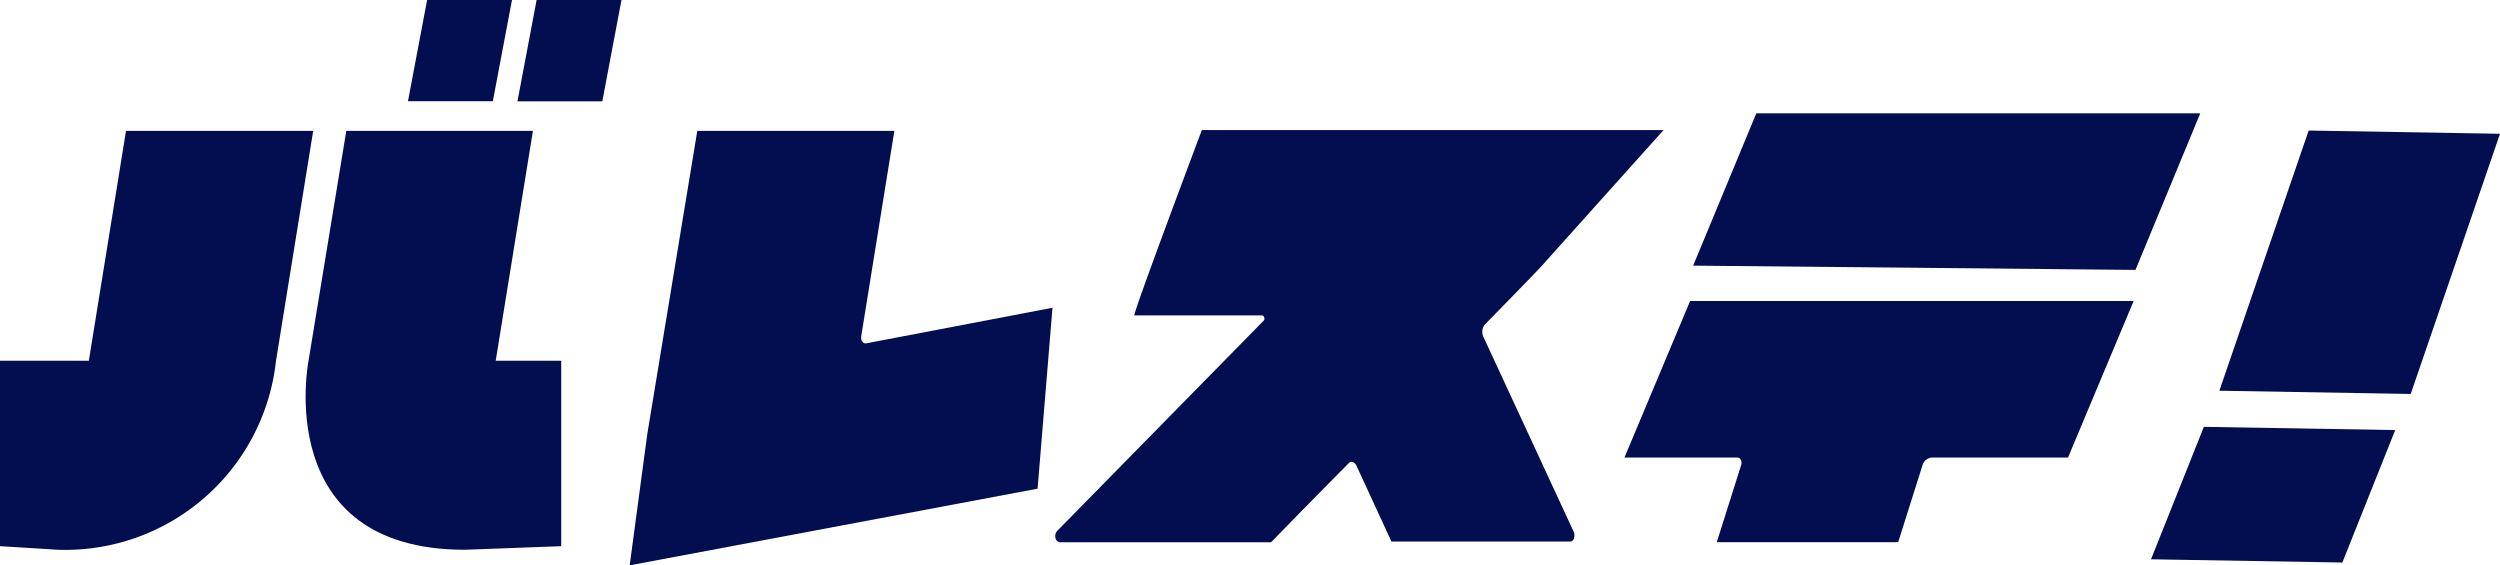 <svg xmlns="http://www.w3.org/2000/svg" width="77.388" height="17.5" viewBox="0 0 77.388 17.5">
  <g id="Group_96" data-name="Group 96" transform="translate(86.544 -136.003)">
    <path id="Path_158" data-name="Path 158" d="M-82.643,138.079l-1.151,7.116h-2.75v5.74l1.8.111A6.565,6.565,0,0,0-78,145.195l1.151-7.116Z" transform="translate(0 1.975)" fill="#020e50"/>
    <path id="Path_159" data-name="Path 159" d="M-74.66,138.079h-5.777l-1.169,7.116s-1.161,5.851,4.84,5.851l2.982-.111v-5.74h-2.028Z" transform="translate(4.613 1.975)" fill="#020e50"/>
    <path id="Path_160" data-name="Path 160" d="M-69.39,144.445l1.027-6.366h-6.1l-1.548,9.386-.545,4.063,12.627-2.373.461-5.6-5.759,1.1C-69.336,144.68-69.408,144.562-69.39,144.445Z" transform="translate(9.504 1.975)" fill="#020e50"/>
    <path id="Path_161" data-name="Path 161" d="M-56.483,144.06c1.079-1.1,1.852-1.9,1.852-1.92l3.654-4.073H-65.269s-2.147,5.709-2.09,5.736h3.948c.072,0,.107.117.055.164l-6.39,6.507a.238.238,0,0,0-.055.211.164.164,0,0,0,.144.141h6.532s1.044-1.077,2.412-2.457c.072-.07.18-.023.234.094l1.079,2.34h5.525c.055,0,.09-.023.127-.094a.337.337,0,0,0,0-.187l-2.808-6.062A.36.36,0,0,1-56.483,144.06Z" transform="translate(15.928 1.963)" fill="#020e50"/>
    <path id="Path_162" data-name="Path 162" d="M-60.779,145.623h3.486c.109,0,.162.117.127.234l-.755,2.387h5.615l.755-2.387a.326.326,0,0,1,.289-.234h4.214l2.032-4.846h-13.73Z" transform="translate(24.52 4.543)" fill="#020e50"/>
    <path id="Path_163" data-name="Path 163" d="M-57.734,137.8l-1.955,4.714,13.692.132,2.005-4.846Z" transform="translate(25.557 1.712)" fill="#020e50"/>
    <path id="Path_164" data-name="Path 164" d="M-76.853,136H-79.48l-.593,3.136h2.627Z" transform="translate(6.158)" fill="#020e50"/>
    <path id="Path_165" data-name="Path 165" d="M-78.337,139.139h2.627l.593-3.136h-2.627Z" transform="translate(7.811)" fill="#020e50"/>
    <path id="Path_166" data-name="Path 166" d="M-48.579,138.074l-2.764,8.054,5.923.1,2.764-8.054Z" transform="translate(33.5 1.97)" fill="#020e50"/>
    <path id="Path_167" data-name="Path 167" d="M-52.427,146.875l5.923.1,1.636-4.1-5.923-.1Z" transform="translate(32.468 6.441)" fill="#020e50"/>
  </g>
</svg>
